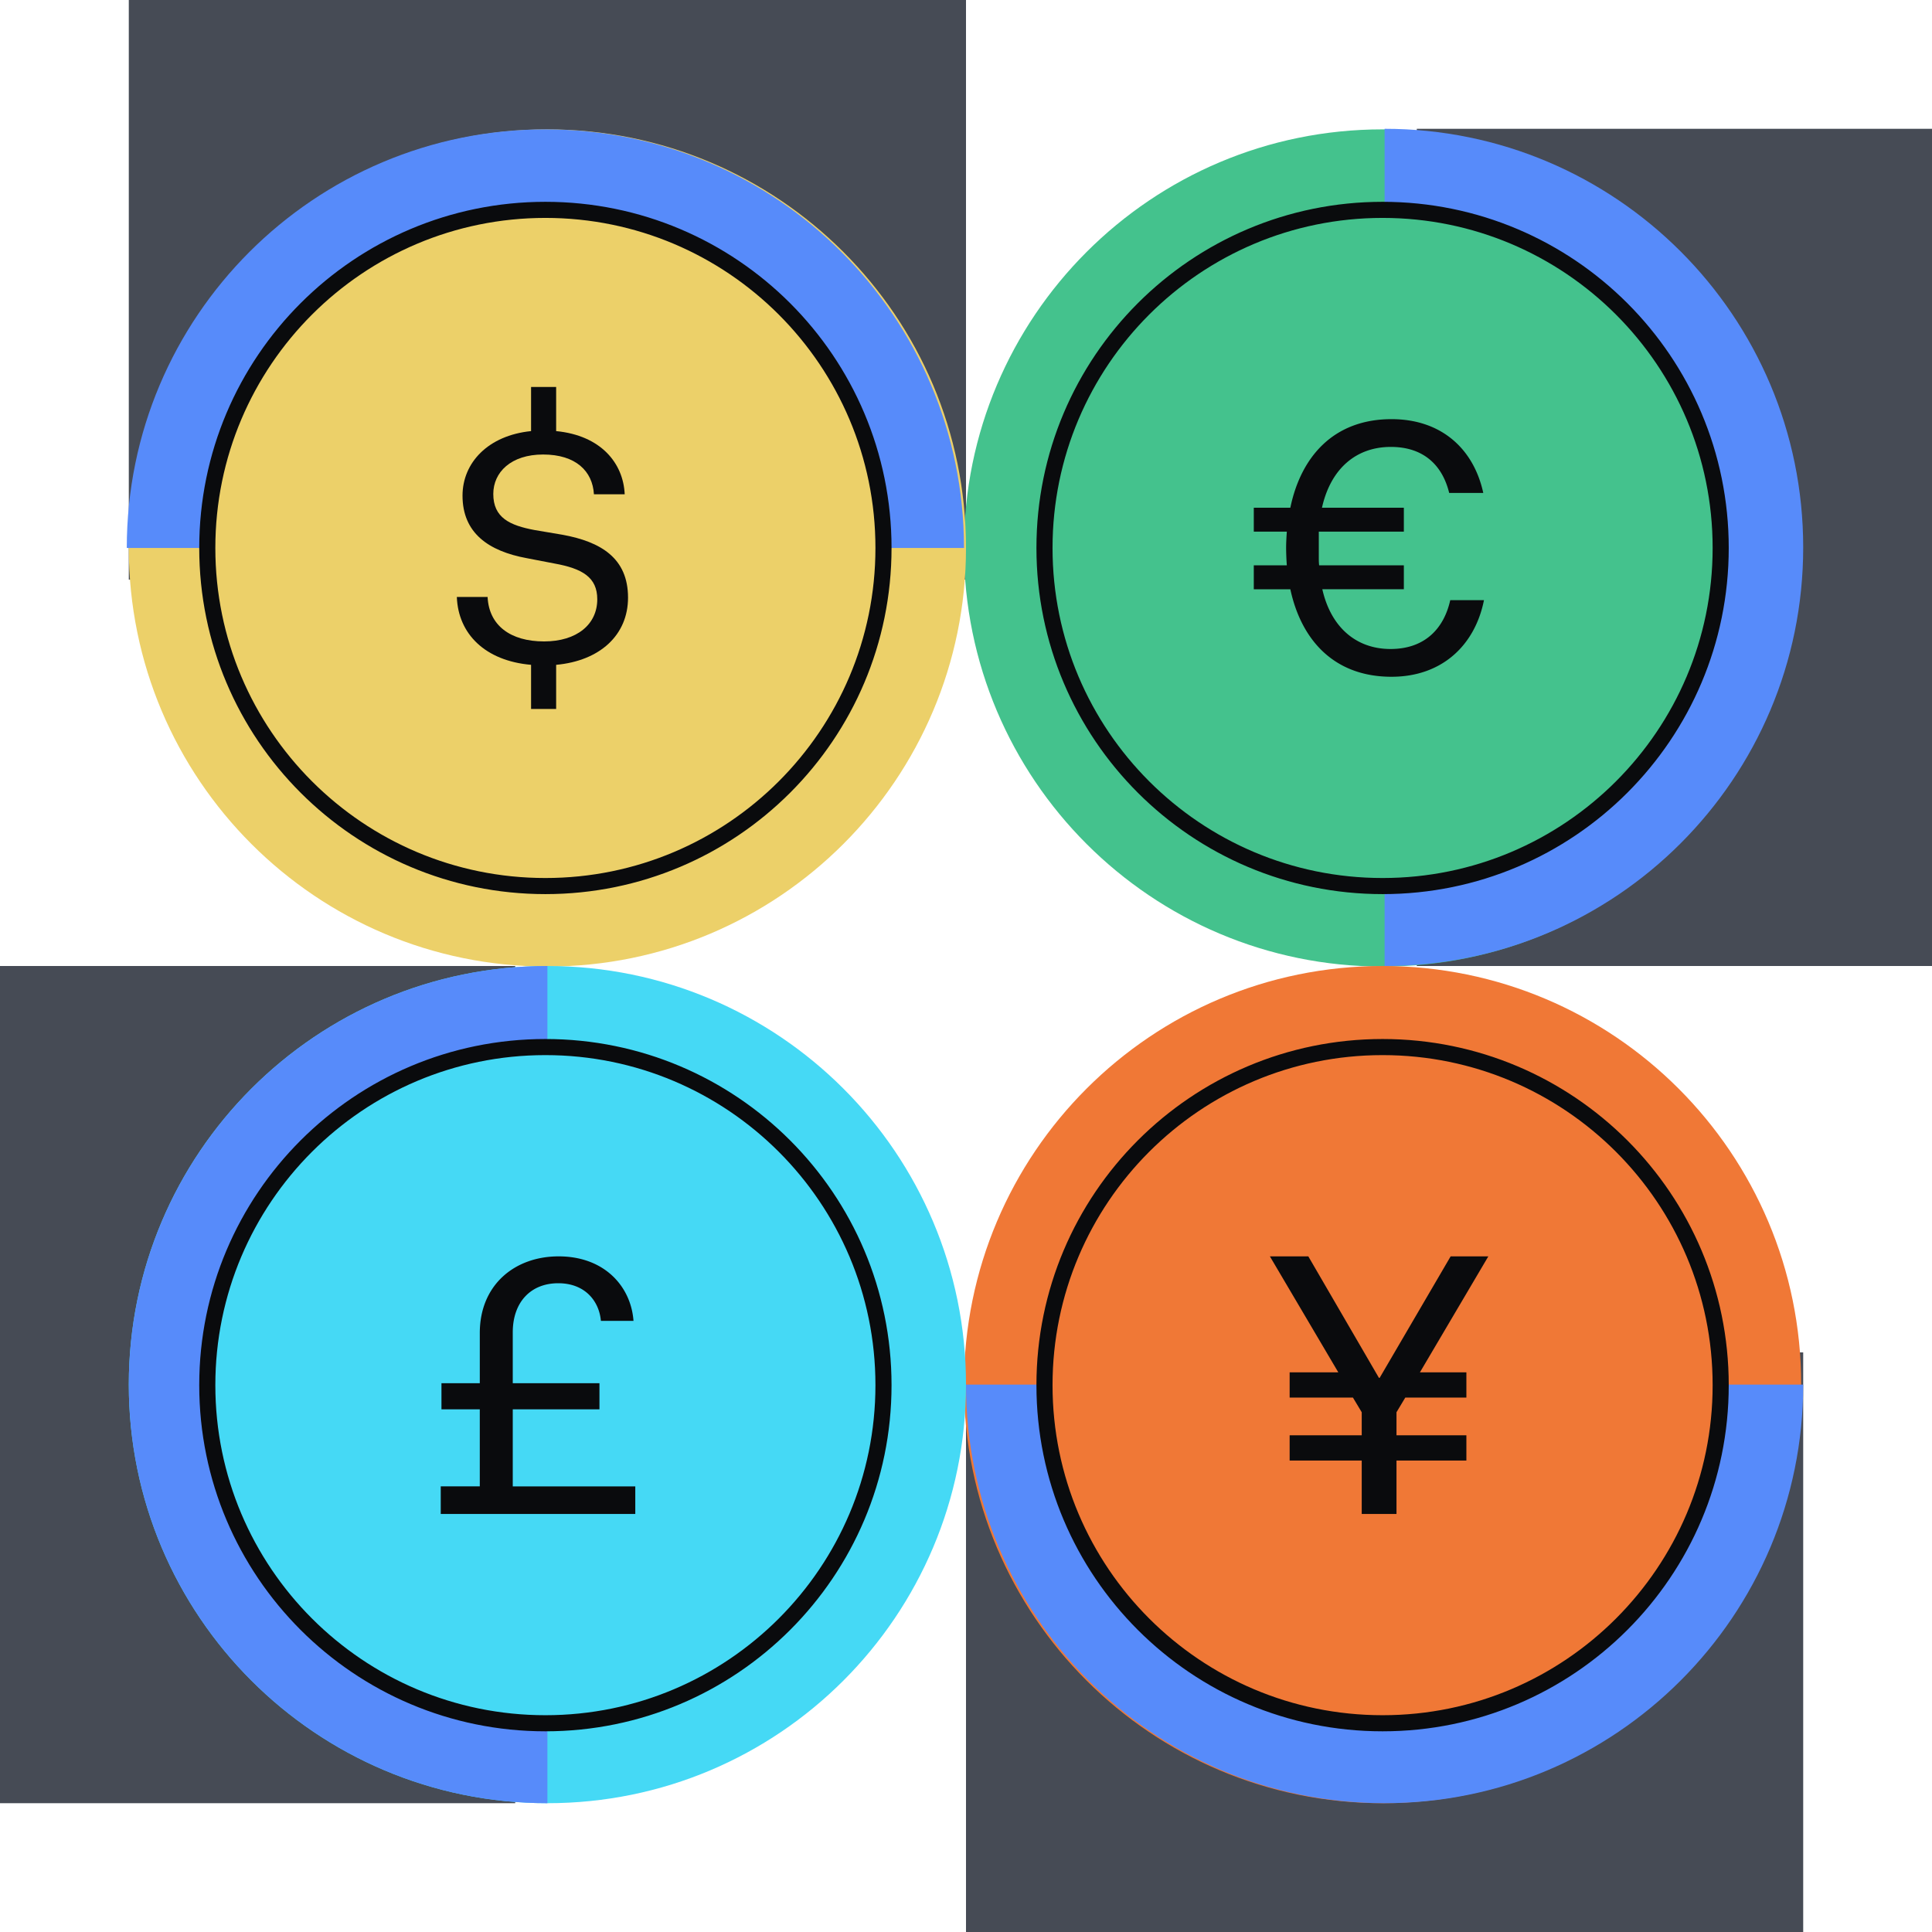 <svg xmlns="http://www.w3.org/2000/svg" fill="none" viewBox="0 0 240 240"><path fill="#464B55" d="M16 0h104v72H16zm160 16h64v104h-64zm48 224H120v-72h104zM64 224H0V120h64z"/><path fill="#44C28D" d="M223.75 68.07c0 28.72-23.281 52-52 52s-52-23.28-52-52c0-28.718 23.281-52 52-52s52 23.282 52 52"/><path fill="#578BFA" fill-rule="evenodd" d="M224 68c0-28.719-23.281-52-52-52v104h.025C200.732 119.986 224 96.71 224 68" clip-rule="evenodd"/><path fill="#44C28D" stroke="#0A0B0D" stroke-width="2" d="M213.75 68.07c0 23.196-18.804 42-42 42s-42-18.804-42-42 18.804-42 42-42 42 18.804 42 42Z"/><path fill="#ECD069" d="M120 68.07c0 28.72-23.281 52-52 52s-52-23.28-52-52c0-28.718 23.281-52 52-52s52 23.282 52 52"/><path fill="#F07836" d="M223.75 172c0 28.719-23.281 52-52 52s-52-23.281-52-52 23.281-52 52-52 52 23.281 52 52"/><path fill="#578BFA" fill-rule="evenodd" d="M172 224c28.719 0 52-23.281 52-52H120v.025c.014 28.707 23.289 51.975 52 51.975" clip-rule="evenodd"/><path fill="#F07836" stroke="#0A0B0D" stroke-width="2" d="M213.75 172.07c0 23.196-18.804 42-42 42s-42-18.804-42-42 18.804-42 42-42 42 18.804 42 42Z"/><path fill="#578BFA" fill-rule="evenodd" d="M67.75 16.07c-28.719 0-52 23.282-52 52h104v-.025c-.014-28.707-23.29-51.975-52-51.975" clip-rule="evenodd"/><path fill="#ECD069" stroke="#0A0B0D" stroke-width="2" d="M109.75 68.07c0 23.196-18.804 42-42 42s-42-18.804-42-42 18.804-42 42-42 42 18.804 42 42Z"/><path fill="#0A0B0D" d="M65.971 88.07v-5.483c-5.732-.498-9.055-3.862-9.221-8.432h3.821c.166 3.531 2.825 5.525 7.02 5.525 4.07 0 6.604-2.119 6.604-5.234 0-2.741-1.869-3.821-5.316-4.444l-3.448-.665c-4.735-.872-7.975-3.115-7.975-7.767 0-4.07 3.157-7.477 8.515-8.017V48.07h3.115v5.483c5.566.54 8.35 3.988 8.516 7.85H73.78c-.166-2.865-2.243-4.942-6.314-4.942-3.987 0-6.188 2.201-6.188 4.901 0 2.95 2.035 3.904 5.15 4.486l3.448.582c4.776.872 8.14 2.907 8.14 7.808 0 4.653-3.488 7.851-8.93 8.35v5.482z"/><path fill="#45D9F5" d="M120 172c0 28.719-23.281 52-52 52s-52-23.281-52-52 23.281-52 52-52 52 23.281 52 52"/><path fill="#578BFA" fill-rule="evenodd" d="M16 172c0 28.719 23.281 52 52 52V120h-.025C39.268 120.014 16 143.289 16 172" clip-rule="evenodd"/><path fill="#45D9F5" stroke="#0A0B0D" stroke-width="2" d="M109.75 172.07c0 23.196-18.804 42-42 42s-42-18.804-42-42 18.804-42 42-42 42 18.804 42 42Z"/><path fill="#0A0B0D" d="M54.75 188.07v-3.427h4.851v-9.569H54.84v-3.249h4.762v-6.23c0-6.009 4.362-9.525 9.792-9.525 5.696 0 8.99 3.739 9.301 8.011h-4.05c-.222-2.492-2.003-4.673-5.296-4.673-3.427 0-5.652 2.359-5.652 6.098v6.319h10.77v3.249h-10.77v9.569h15.22v3.427zM172.732 80.621c4.409 0 6.68-2.706 7.422-6.068h4.191c-1.135 5.676-5.283 9.517-11.482 9.517-7.159 0-11.219-4.584-12.573-10.87h-4.54v-2.97h4.104a33 33 0 0 1-.088-2.139c0-.698.044-1.397.088-2.052h-4.104v-2.968h4.54c1.31-6.33 5.37-11.002 12.573-11.002 6.199 0 10.216 3.711 11.394 9.168h-4.234c-.83-3.405-3.143-5.719-7.247-5.719-4.278 0-7.465 2.663-8.557 7.553h10.172v2.968h-10.565v3.144c0 .349 0 .698.044 1.047h10.521v2.97h-10.128c1.091 4.802 4.278 7.421 8.469 7.421m-3.573 107.449v-6.636h-8.955v-3.137h8.955v-2.863l-1.091-1.818h-7.864v-3.137h6.046l-8.5-14.409h4.773l8.772 15.091h.091l8.818-15.091h4.682l-8.5 14.409h5.773v3.137h-7.591l-1.091 1.818v2.863h8.682v3.137h-8.682v6.636z"/></svg>